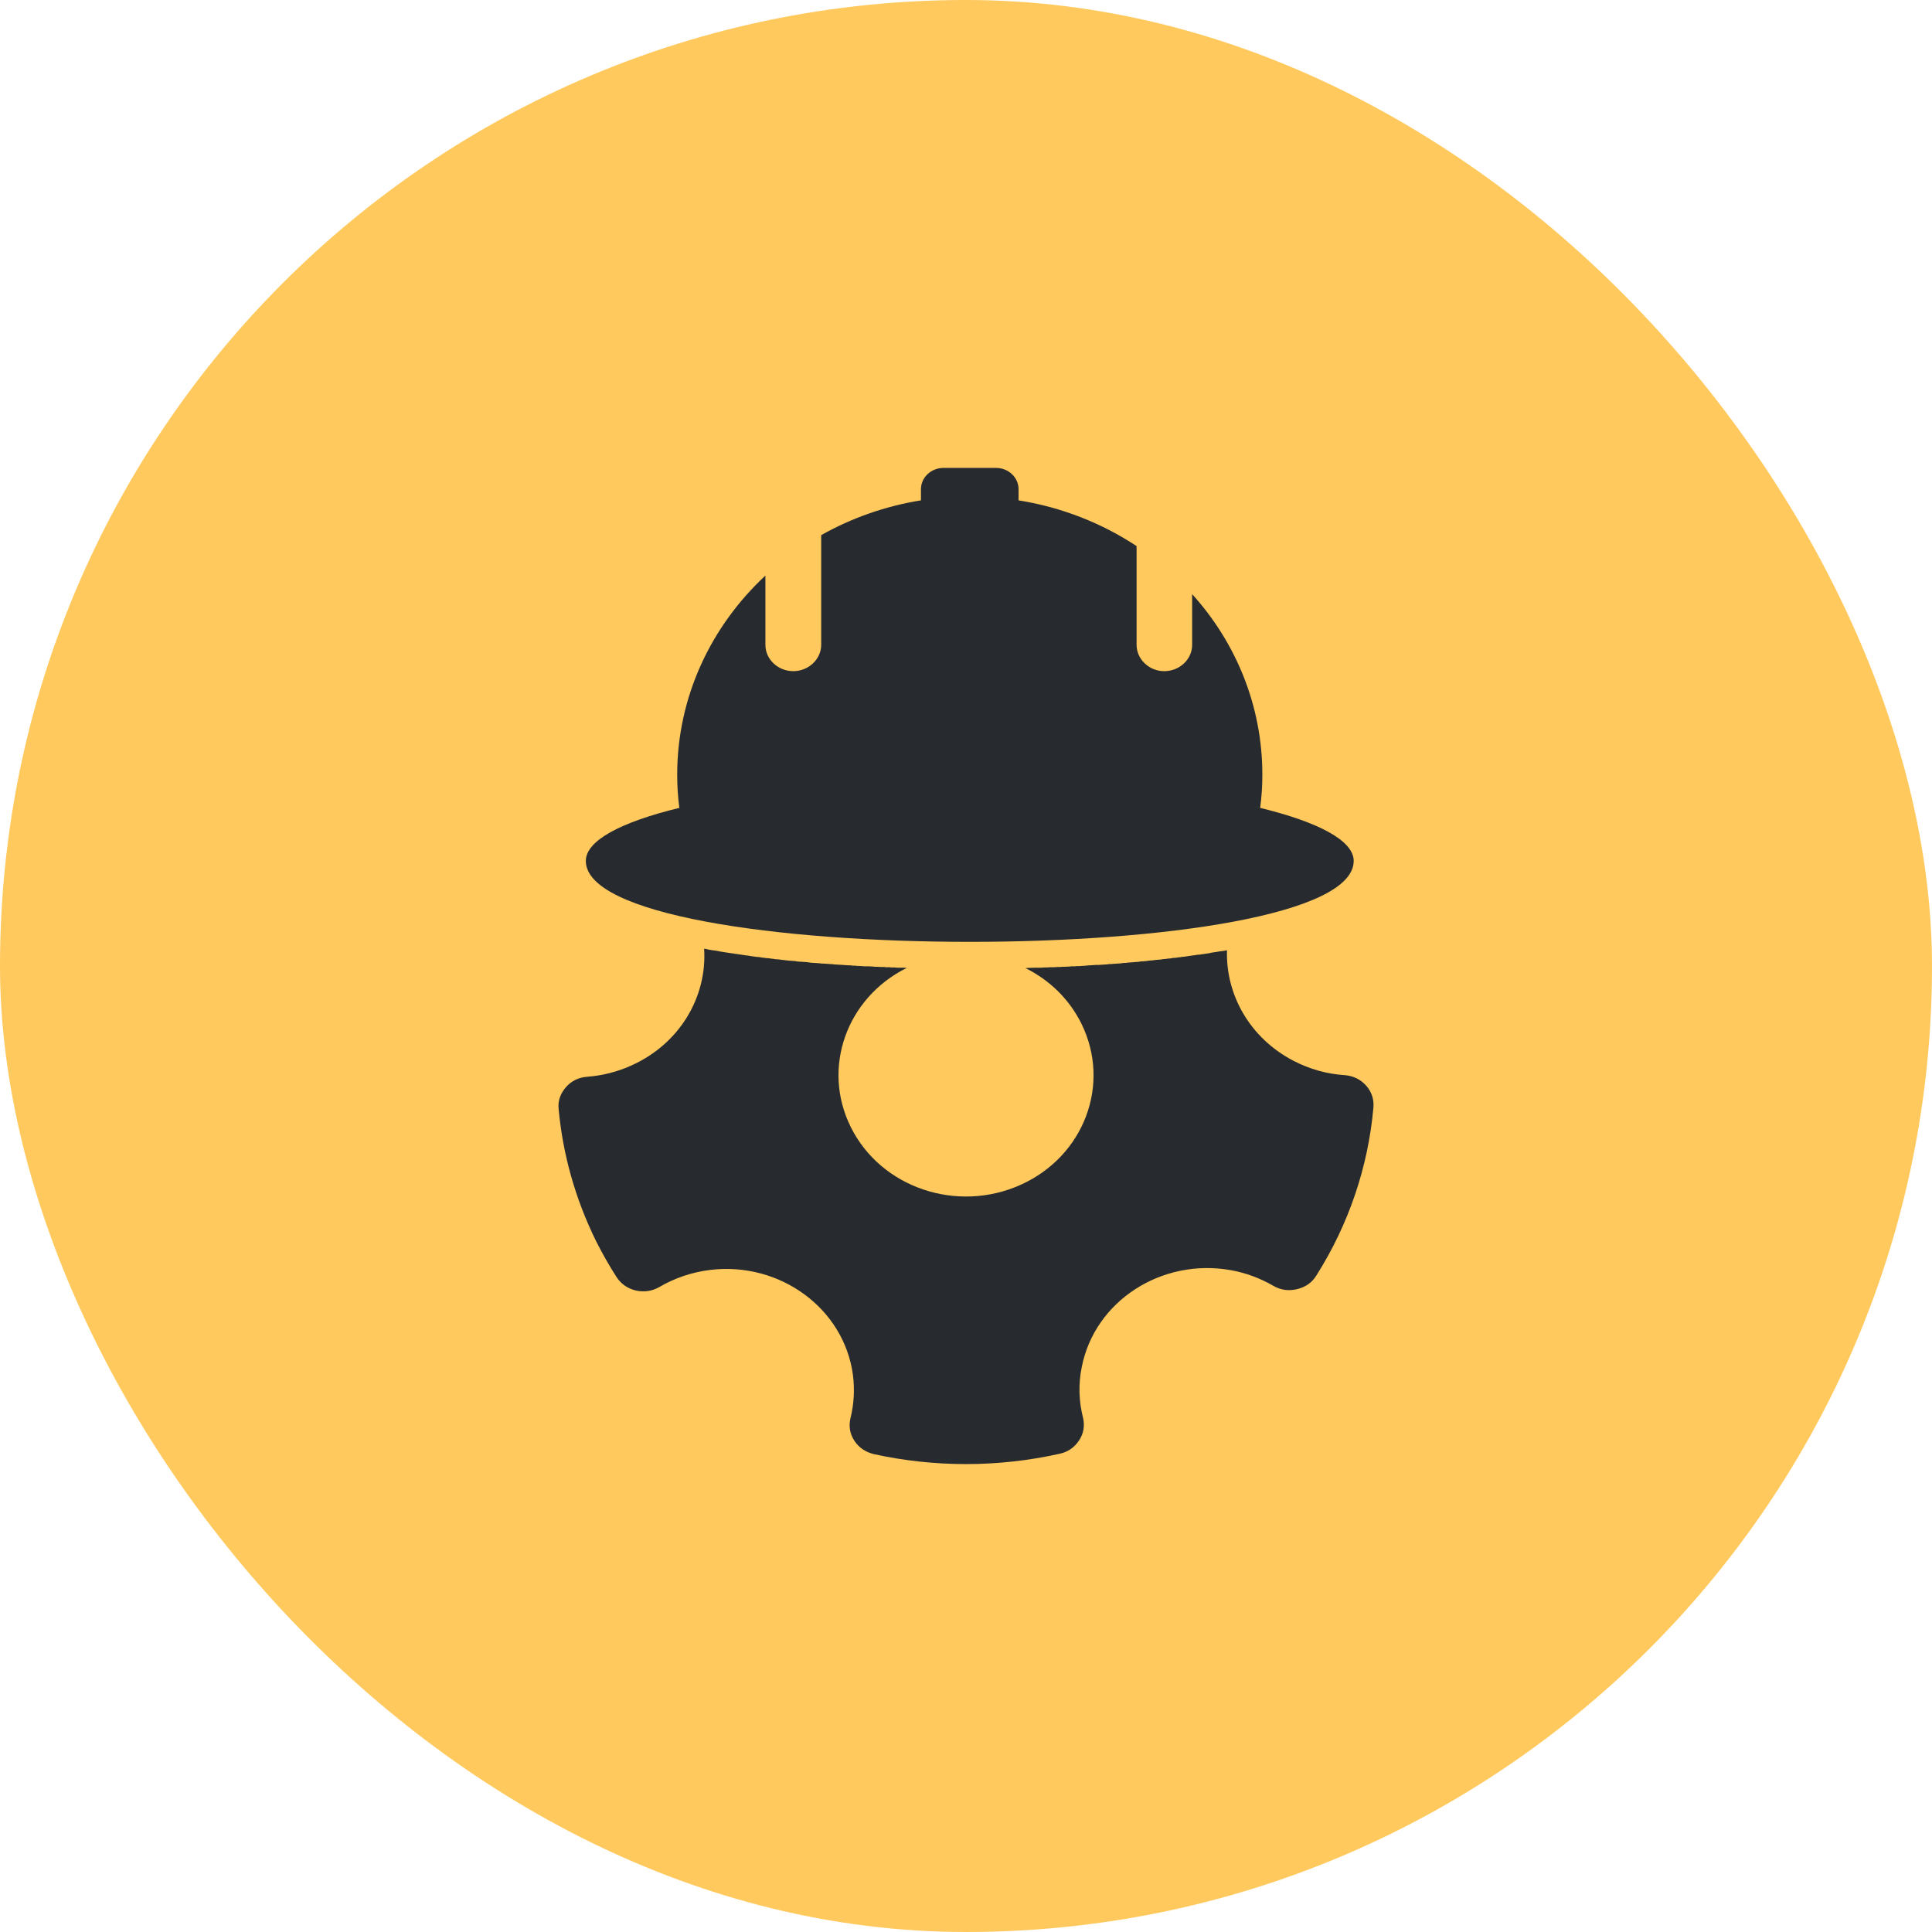 <?xml version="1.0" encoding="UTF-8"?> <svg xmlns="http://www.w3.org/2000/svg" width="64" height="64" viewBox="0 0 64 64" fill="none"><rect width="64" height="64" rx="32" fill="#FFC95D"></rect><path fill-rule="evenodd" clip-rule="evenodd" d="M40.646 31.473C40.598 32.942 41.395 34.381 42.844 35.138C43.386 35.419 43.959 35.578 44.54 35.615C44.827 35.638 45.066 35.752 45.257 35.964C45.44 36.176 45.52 36.418 45.496 36.691C45.321 38.66 44.676 40.561 43.608 42.25C43.465 42.485 43.25 42.636 42.971 42.704C42.685 42.773 42.422 42.735 42.175 42.591C41.753 42.348 41.283 42.167 40.773 42.076C38.48 41.667 36.266 43.098 35.836 45.279C35.716 45.855 35.74 46.423 35.876 46.961C35.939 47.226 35.899 47.483 35.748 47.711C35.597 47.945 35.382 48.097 35.103 48.157C33.04 48.619 30.938 48.604 28.955 48.172C28.676 48.104 28.453 47.96 28.302 47.726C28.151 47.498 28.111 47.241 28.174 46.976C28.286 46.521 28.318 46.037 28.254 45.544C27.959 43.348 25.841 41.788 23.524 42.068C22.91 42.144 22.345 42.341 21.851 42.629C21.604 42.773 21.342 42.81 21.063 42.75C20.784 42.682 20.569 42.53 20.418 42.295C20.179 41.924 19.956 41.53 19.749 41.121C19.048 39.698 18.642 38.221 18.506 36.744C18.475 36.471 18.562 36.229 18.745 36.017C18.928 35.805 19.167 35.691 19.454 35.669C19.948 35.631 20.442 35.509 20.912 35.297C22.52 34.578 23.428 33.018 23.325 31.427H23.332L23.428 31.442L23.436 31.45L23.524 31.465H23.532L23.603 31.48H23.627L23.731 31.495L23.818 31.511L23.842 31.518C23.906 31.526 23.97 31.541 24.033 31.548L24.137 31.564C24.24 31.579 24.344 31.594 24.447 31.609L24.551 31.624L24.639 31.639H24.654L24.694 31.647L24.758 31.654H24.774L24.862 31.67L24.965 31.685H24.973L25.069 31.7H25.108L25.172 31.707L25.252 31.723H25.276L25.379 31.738H25.387L25.483 31.745L25.53 31.753L25.594 31.761H25.602L25.698 31.776L25.801 31.783H25.809L25.905 31.798H25.921L26.12 31.821L26.223 31.829H26.231L26.327 31.836L26.422 31.851H26.43L26.51 31.859H26.542L26.645 31.866H26.653L26.749 31.874L26.797 31.882L26.852 31.889L26.932 31.897H26.964L27.068 31.904H27.076L27.171 31.912L27.219 31.919H27.283L27.362 31.927H27.386L27.49 31.935H27.498L27.601 31.942L27.641 31.95H27.705L27.784 31.957H27.808L27.92 31.965H27.928C28.023 31.973 28.111 31.98 28.206 31.98L28.238 31.988H28.342L28.35 31.995C28.445 31.995 28.541 32.003 28.636 32.01H28.66H28.764H28.772L28.915 32.018L28.979 32.026H29.058L29.194 32.033H29.202H29.297L29.337 32.041H29.401H29.481L29.512 32.048H29.616H29.624L29.72 32.056H29.767H29.823H29.903H29.934L30.038 32.063C28.039 33.056 27.211 35.381 28.183 37.335C29.178 39.342 31.695 40.197 33.805 39.251C35.915 38.304 36.815 35.911 35.82 33.904C35.414 33.086 34.753 32.457 33.972 32.071L34.06 32.063H34.076L34.291 32.056H34.346H34.394H34.402H34.498L34.601 32.048H34.625H34.705L34.769 32.041H34.816H34.904H34.92L35.023 32.033H35.047H35.127L35.191 32.026H35.23H35.27L35.406 32.018H35.446L35.469 32.01H35.549H35.613L35.653 32.003H35.756H35.764L35.868 31.995H35.899L35.971 31.988L36.043 31.98H36.075L36.178 31.973H36.186L36.29 31.965H36.322H36.393H36.401L36.497 31.957L36.608 31.95L36.712 31.942L36.744 31.935H36.815L36.887 31.927H36.919L37.022 31.919H37.03L37.134 31.912L37.174 31.904L37.237 31.897H37.309L37.341 31.889L37.444 31.882H37.452L37.548 31.874L37.644 31.866H37.66L37.739 31.859L37.763 31.851L37.867 31.844H37.874L37.97 31.836L38.018 31.829L38.074 31.821L38.177 31.814L38.289 31.798H38.297L38.392 31.791L38.48 31.783L38.496 31.776L38.575 31.768H38.599L38.703 31.753H38.719L38.806 31.745L38.814 31.738L38.902 31.73H38.91L38.997 31.723L39.013 31.715L39.117 31.707L39.133 31.7L39.22 31.692L39.276 31.685L39.324 31.677L39.427 31.662L39.531 31.647H39.555L39.635 31.632L39.69 31.624H39.738L39.826 31.609H39.834L39.937 31.594L40.033 31.579H40.041L40.104 31.564L40.144 31.556L40.24 31.541H40.248L40.343 31.526L40.431 31.511H40.447L40.511 31.503L40.55 31.495L40.646 31.48V31.473ZM33.741 16.575C35.175 16.803 36.505 17.333 37.651 18.09V21.362C37.651 21.839 38.066 22.233 38.567 22.233C39.077 22.233 39.491 21.839 39.491 21.362V19.681C40.941 21.286 41.817 23.377 41.817 25.664C41.817 26.035 41.793 26.398 41.745 26.762C43.672 27.232 44.843 27.845 44.843 28.519C44.843 32.094 19.406 32.094 19.406 28.519C19.406 27.845 20.569 27.232 22.504 26.762C22.456 26.398 22.433 26.035 22.433 25.664C22.433 23.081 23.555 20.741 25.355 19.067V21.362C25.355 21.839 25.769 22.233 26.279 22.233C26.781 22.233 27.203 21.839 27.203 21.362V17.727C28.198 17.166 29.321 16.765 30.508 16.575V16.204C30.508 15.818 30.842 15.5 31.256 15.5H32.993C33.407 15.5 33.741 15.818 33.741 16.204V16.575ZM41.721 26.754C41.586 26.724 41.474 26.694 41.721 26.754ZM23.842 31.518C23.906 31.526 23.97 31.541 24.033 31.548L23.842 31.518Z" fill="#272B2F"></path></svg> 